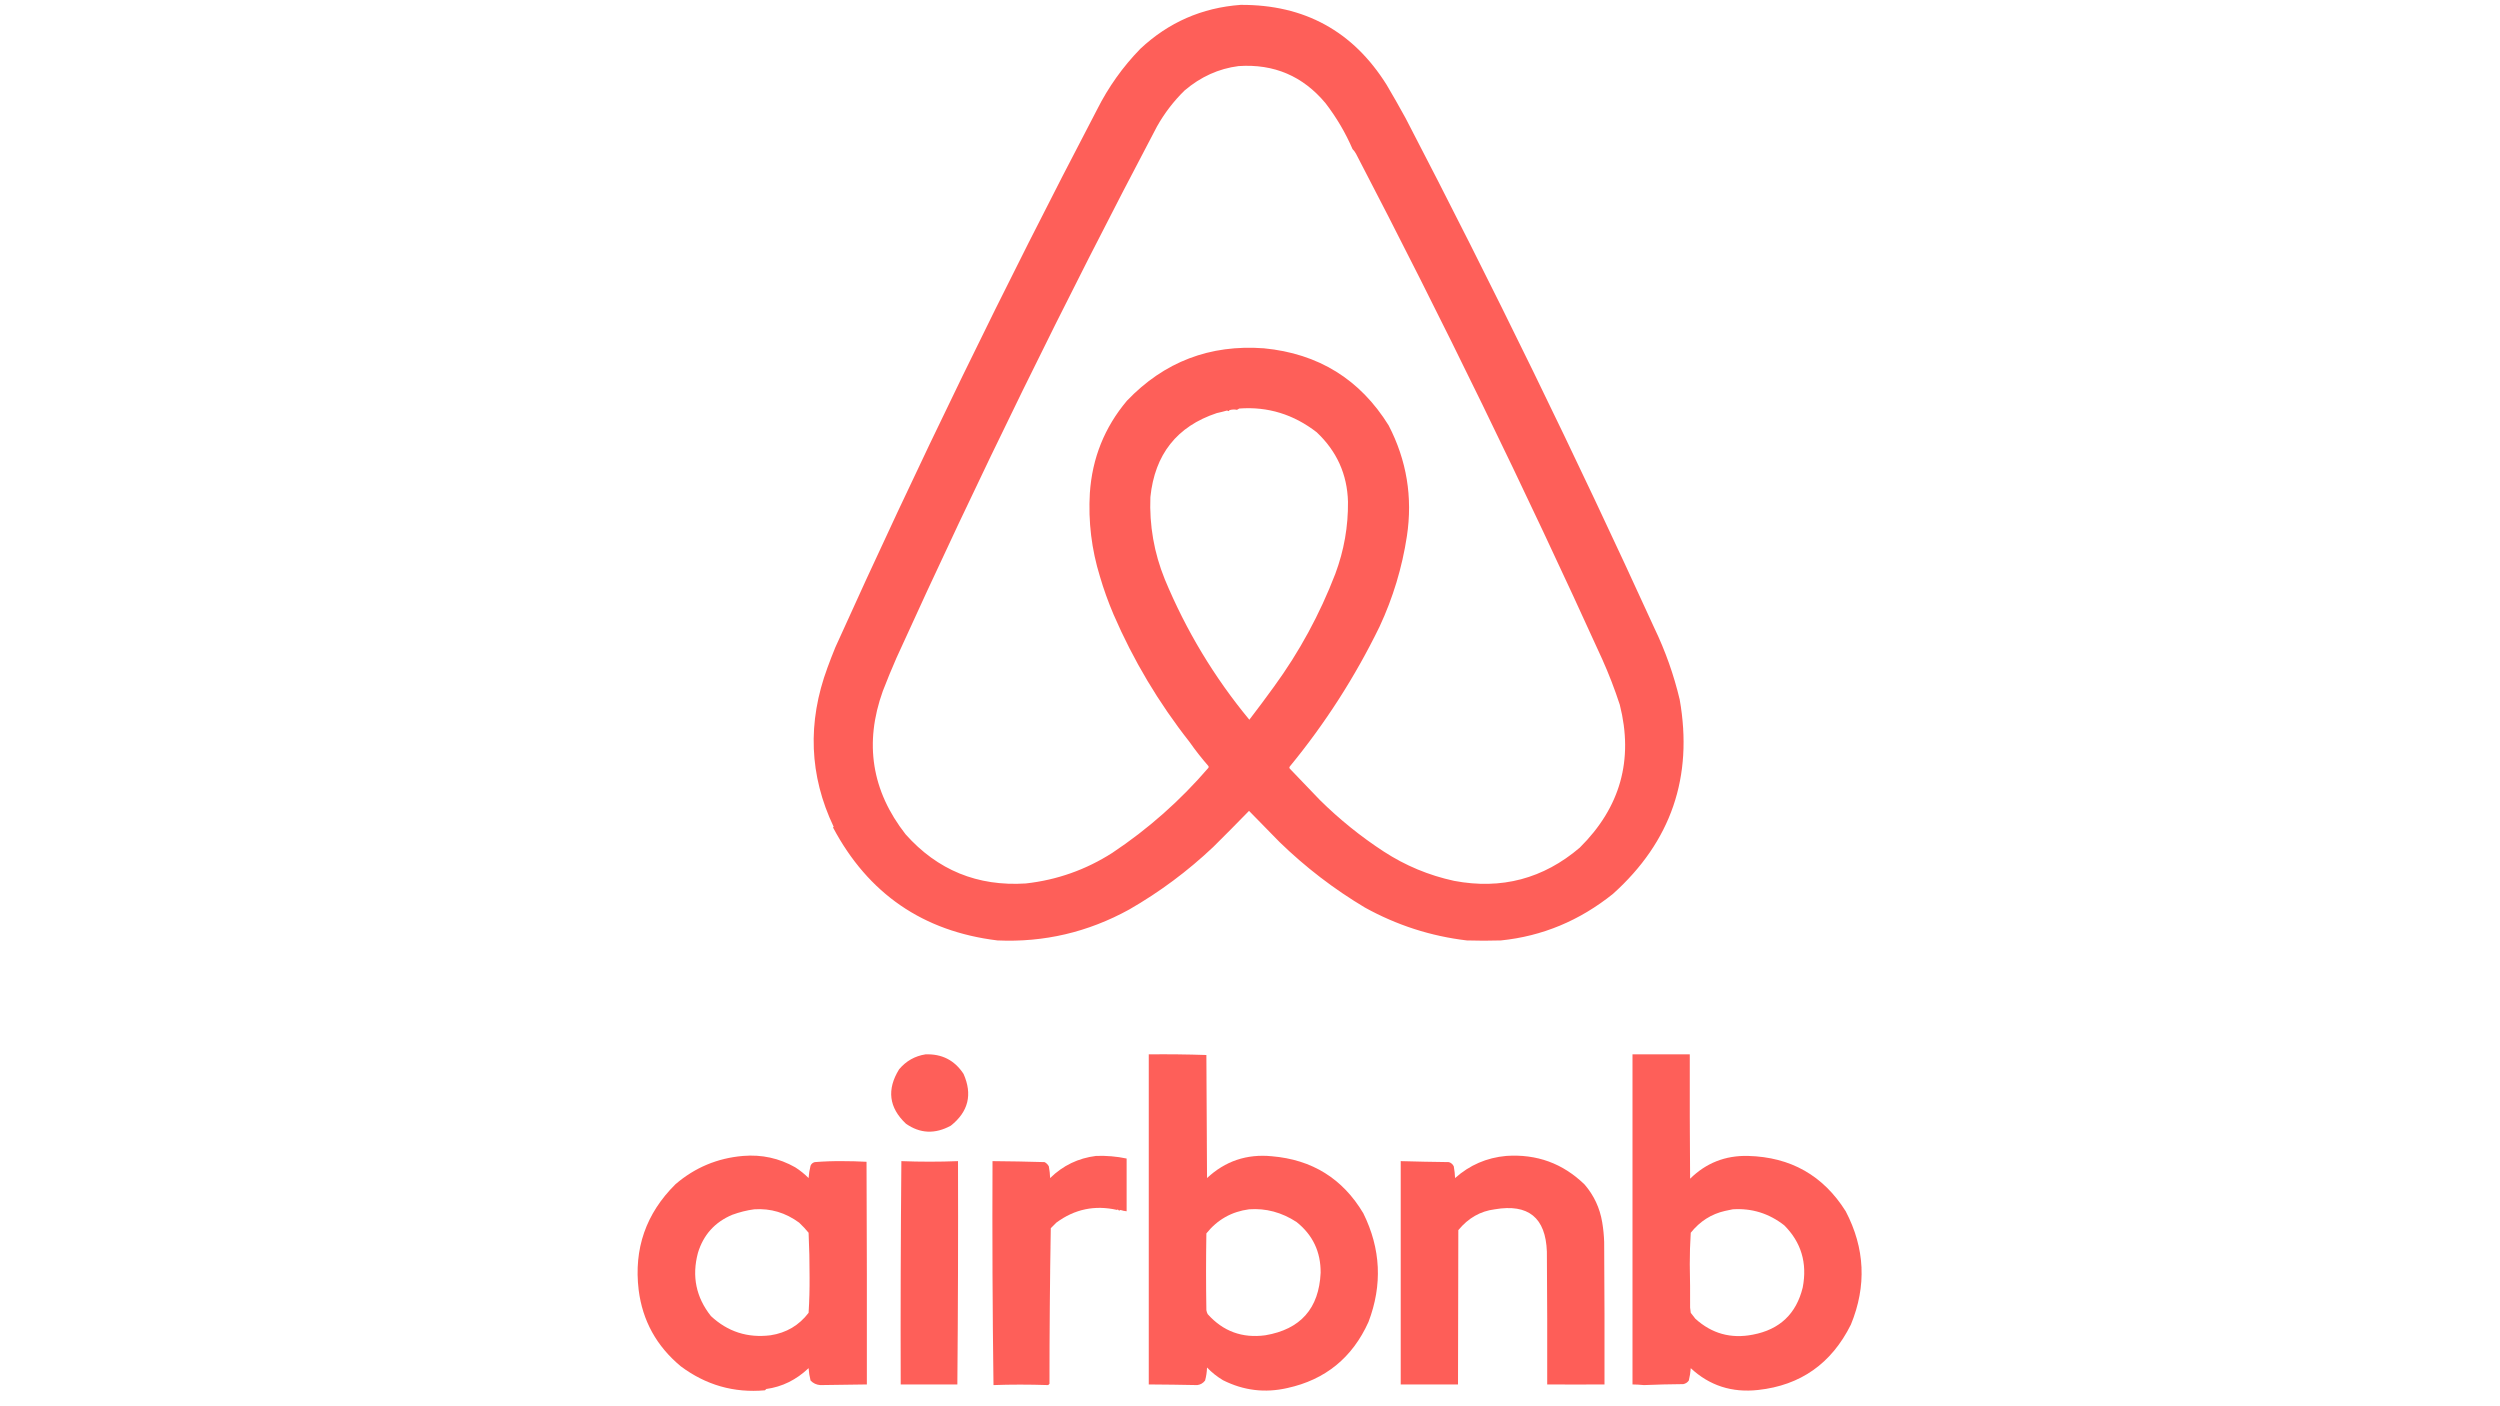 <?xml version="1.0" encoding="UTF-8"?>
<!DOCTYPE svg PUBLIC "-//W3C//DTD SVG 1.1//EN" "http://www.w3.org/Graphics/SVG/1.1/DTD/svg11.dtd">
<svg xmlns="http://www.w3.org/2000/svg" version="1.1" width="3840px" height="2160px" style="shape-rendering:geometricPrecision; text-rendering:geometricPrecision; image-rendering:optimizeQuality; fill-rule:evenodd; clip-rule:evenodd" xmlns:xlink="http://www.w3.org/1999/xlink">
<g><path style="opacity:0.988" fill="#fe5d57" d="M 1905.5,7.5 C 2003.55,6.928 2078.39,47.928 2130,130.5C 2139.92,147.337 2149.59,164.337 2159,181.5C 2293.06,439.28 2420.39,700.28 2541,964.5C 2557.95,999.741 2570.95,1036.41 2580,1074.5C 2600.97,1193.28 2566.8,1292.78 2477.5,1373C 2426.15,1414.2 2368.82,1438.03 2305.5,1444.5C 2287.83,1445.06 2270.33,1445.06 2253,1444.5C 2197.7,1437.96 2145.53,1421.12 2096.5,1394C 2048.96,1365.64 2005.3,1332.14 1965.5,1293.5C 1949.81,1277.47 1934.14,1261.47 1918.5,1245.5C 1900.37,1264.13 1882.04,1282.63 1863.5,1301C 1824.25,1338.12 1781.25,1370.12 1734.5,1397C 1671.14,1431.89 1603.64,1447.72 1532,1444.5C 1417.71,1430.54 1333.54,1372.71 1279.5,1271C 1279.83,1270.67 1280.17,1270.33 1280.5,1270C 1243.02,1191.2 1239.85,1109.7 1271,1025.5C 1274.8,1015.09 1278.8,1004.75 1283,994.5C 1408.93,715.307 1542.93,439.973 1685,168.5C 1702.38,133.905 1724.54,102.738 1751.5,75C 1794.82,34.387 1846.15,11.887 1905.5,7.5 Z M 1902.5,101.5 C 1956.81,97.871 2001.31,116.871 2036,158.5C 2052.9,180.507 2066.73,204.007 2077.5,229C 2079.69,231.195 2081.52,233.695 2083,236.5C 2215.47,490.805 2341.47,749.471 2461,1012.5C 2471.1,1034.97 2480.1,1058.31 2488,1082.5C 2509.4,1167.02 2488.9,1240.19 2426.5,1302C 2370.55,1349.74 2306.21,1366.74 2233.5,1353C 2194.69,1344.59 2158.69,1329.59 2125.5,1308C 2090.27,1285.03 2057.61,1258.69 2027.5,1229C 2012,1212.83 1996.5,1196.67 1981,1180.5C 1980.33,1179.5 1980.33,1178.5 1981,1177.5C 2035.31,1111.45 2081.31,1039.78 2119,962.5C 2139.66,918.197 2153.66,871.863 2161,823.5C 2170.04,763.767 2160.71,707.1 2133,653.5C 2089.03,582.639 2025.19,543.139 1941.5,535C 1858.39,528.836 1788.22,555.669 1731,615.5C 1696.57,656.407 1677.57,703.74 1674,757.5C 1671.47,801.216 1676.63,843.882 1689.5,885.5C 1695.08,904.701 1702.08,924.201 1710.5,944C 1740.79,1014.11 1779.62,1079.27 1827,1139.5C 1836.28,1152.71 1845.95,1165.04 1856,1176.5C 1856.67,1177.5 1856.67,1178.5 1856,1179.5C 1812.63,1229.89 1763.46,1273.39 1708.5,1310C 1667.85,1335.99 1623.52,1351.66 1575.5,1357C 1501.48,1361.72 1439.98,1336.55 1391,1281.5C 1338.89,1214.86 1327.23,1141.53 1356,1061.5C 1362.61,1044.34 1369.61,1027.34 1377,1010.5C 1502.3,734.567 1635.63,462.567 1777,194.5C 1788.48,174.007 1802.65,155.507 1819.5,139C 1844.32,117.882 1871.98,105.382 1902.5,101.5 Z M 1903.5,627.5 C 1947.31,624.257 1986.98,636.423 2022.5,664C 2053.33,693.065 2069.33,728.565 2070.5,770.5C 2070.93,808.548 2064.43,845.548 2051,881.5C 2027.15,943.549 1995.82,1001.22 1957,1054.5C 1944.58,1071.68 1931.91,1088.68 1919,1105.5C 1865.03,1040.27 1821.69,968.275 1789,889.5C 1772.64,849.056 1765.31,807.056 1767,763.5C 1773.76,697.852 1807.76,654.852 1869,634.5C 1874.05,633.403 1879.39,632.07 1885,630.5C 1886.41,631.923 1887.58,631.756 1888.5,630C 1892.39,628.868 1896.22,628.701 1900,629.5C 1901.3,628.915 1902.47,628.249 1903.5,627.5 Z"/></g>
<g><path style="opacity:0.981" fill="#fe5d57" d="M 1421.5,1619.5 C 1446.79,1618.56 1466.29,1628.56 1480,1649.5C 1493.98,1681.06 1487.48,1707.56 1460.5,1729C 1436.26,1742.27 1413.26,1741.27 1391.5,1726C 1365.34,1701.35 1361.84,1673.52 1381,1642.5C 1391.71,1629.73 1405.21,1622.07 1421.5,1619.5 Z"/></g>
<g><path style="opacity:0.986" fill="#fe5d57" d="M 1764.5,1619.5 C 1794.07,1619.17 1823.57,1619.5 1853,1620.5C 1853.33,1683.5 1853.67,1746.5 1854,1809.5C 1881.96,1783.4 1915.13,1772.23 1953.5,1776C 2015.52,1781.24 2062.35,1810.4 2094,1863.5C 2120.97,1917.98 2123.64,1973.65 2102,2030.5C 2077.26,2085.38 2035.76,2119.22 1977.5,2132C 1943.16,2139.92 1910.16,2135.92 1878.5,2120C 1869.42,2114.58 1861.25,2108.08 1854,2100.5C 1853.78,2107.31 1852.78,2113.98 1851,2120.5C 1847.97,2124.51 1843.97,2126.84 1839,2127.5C 1814.58,2126.99 1789.75,2126.65 1764.5,2126.5C 1764.5,1957.5 1764.5,1788.5 1764.5,1619.5 Z M 1918.5,1857.5 C 1944.34,1855.61 1968.67,1862.11 1991.5,1877C 2016.43,1896.87 2028.76,1922.87 2028.5,1955C 2025.99,2009.85 1997.65,2041.85 1943.5,2051C 1908.12,2055.77 1878.62,2044.93 1855,2018.5C 1854.03,2016.61 1853.36,2014.61 1853,2012.5C 1852.33,1973.17 1852.33,1933.83 1853,1894.5C 1869.92,1873.41 1891.75,1861.07 1918.5,1857.5 Z"/></g>
<g><path style="opacity:0.987" fill="#fe5d57" d="M 2507.5,1619.5 C 2536.83,1619.5 2566.17,1619.5 2595.5,1619.5C 2595.33,1683.17 2595.5,1746.83 2596,1810.5C 2620.56,1786.31 2650.22,1774.64 2685,1775.5C 2750.48,1777.22 2800.48,1805.55 2835,1860.5C 2864.67,1917.25 2867.34,1975.25 2843,2034.5C 2813.28,2094.36 2765.78,2127.86 2700.5,2135C 2660.19,2139.45 2625.69,2128.28 2597,2101.5C 2596.56,2107.93 2595.56,2114.27 2594,2120.5C 2591.9,2123.47 2589.07,2125.3 2585.5,2126C 2565.26,2126.17 2545.09,2126.67 2525,2127.5C 2519.45,2126.94 2513.61,2126.6 2507.5,2126.5C 2507.5,1957.5 2507.5,1788.5 2507.5,1619.5 Z M 2661.5,1857.5 C 2690.74,1855.57 2717.07,1863.74 2740.5,1882C 2766.69,1908.13 2776.19,1939.97 2769,1977.5C 2759.12,2018.04 2733.62,2042.21 2692.5,2050C 2658.79,2056.65 2629.29,2048.48 2604,2025.5C 2601.67,2022.5 2599.33,2019.5 2597,2016.5C 2596.67,2013.83 2596.33,2011.17 2596,2008.5C 2596.13,1986.37 2595.96,1964.2 2595.5,1942C 2595.46,1925.81 2595.96,1909.65 2597,1893.5C 2611.07,1875.94 2628.57,1864.78 2649.5,1860C 2653.64,1859.16 2657.64,1858.33 2661.5,1857.5 Z"/></g>
<g><path style="opacity:0.986" fill="#fe5d57" d="M 1141.5,1775.5 C 1170.04,1773.14 1196.7,1778.97 1221.5,1793C 1228.91,1797.74 1235.74,1803.24 1242,1809.5C 1242.44,1803.07 1243.44,1796.73 1245,1790.5C 1246.25,1787.62 1248.42,1785.79 1251.5,1785C 1265.46,1783.88 1279.46,1783.38 1293.5,1783.5C 1306.07,1783.5 1318.57,1783.84 1331,1784.5C 1331.5,1898.5 1331.67,2012.5 1331.5,2126.5C 1306.15,2126.83 1282.31,2127.17 1260,2127.5C 1254.09,2127.09 1249.09,2124.75 1245,2120.5C 1243.44,2114.27 1242.44,2107.93 1242,2101.5C 1223.03,2119.49 1201.36,2130.16 1177,2133.5C 1176.33,2134.17 1175.67,2134.83 1175,2135.5C 1127.44,2139.83 1084.28,2127.5 1045.5,2098.5C 1008.45,2067.65 986.948,2028.65 981,1981.5C 973.364,1918.07 992.197,1863.91 1037.5,1819C 1067.44,1793.29 1102.11,1778.79 1141.5,1775.5 Z M 1158.5,1857.5 C 1183.63,1855.81 1206.63,1862.64 1227.5,1878C 1232.7,1882.87 1237.53,1888.03 1242,1893.5C 1243.06,1916.15 1243.56,1938.82 1243.5,1961.5C 1243.65,1979.9 1243.15,1998.23 1242,2016.5C 1227.3,2035.78 1207.8,2047.28 1183.5,2051C 1148.26,2055.36 1117.76,2045.53 1092,2021.5C 1069.13,1992.66 1062.47,1960.33 1072,1924.5C 1080.34,1896.83 1097.84,1877.33 1124.5,1866C 1135.87,1861.82 1147.2,1858.99 1158.5,1857.5 Z"/></g>
<g><path style="opacity:0.988" fill="#fe5d57" d="M 1683.5,1775.5 C 1699.35,1774.92 1715.01,1776.25 1730.5,1779.5C 1730.5,1806.5 1730.5,1833.5 1730.5,1860.5C 1727.26,1860.23 1724.09,1859.57 1721,1858.5C 1719.35,1859.9 1718.02,1859.56 1717,1857.5C 1716.67,1857.83 1716.33,1858.17 1716,1858.5C 1681.77,1850.68 1650.61,1857.18 1622.5,1878C 1619.67,1880.83 1616.83,1883.67 1614,1886.5C 1612.67,1966.09 1612.01,2045.75 1612,2125.5C 1611.33,2126.17 1610.67,2126.83 1610,2127.5C 1580.38,2126.51 1552.38,2126.51 1526,2127.5C 1524.5,2012.97 1524,1898.31 1524.5,1783.5C 1551.17,1783.7 1577.84,1784.2 1604.5,1785C 1607.33,1786.5 1609.5,1788.67 1611,1791.5C 1612.14,1797.44 1612.81,1803.44 1613,1809.5C 1632.7,1790.23 1656.2,1778.9 1683.5,1775.5 Z"/></g>
<g><path style="opacity:0.99" fill="#fe5d57" d="M 2313.5,1775.5 C 2360.45,1772.31 2400.61,1786.98 2434,1819.5C 2448.37,1836.24 2457.37,1855.57 2461,1877.5C 2462.66,1887.43 2463.66,1897.43 2464,1907.5C 2464.5,1980.5 2464.67,2053.5 2464.5,2126.5C 2434.19,2126.7 2404.86,2126.7 2376.5,2126.5C 2376.67,2058.5 2376.5,1990.5 2376,1922.5C 2374.16,1870.33 2347.5,1848.67 2296,1857.5C 2273.83,1860.3 2255.17,1870.96 2240,1889.5C 2239.8,1968.45 2239.64,2047.45 2239.5,2126.5C 2210.17,2126.5 2180.83,2126.5 2151.5,2126.5C 2151.5,2012.17 2151.5,1897.83 2151.5,1783.5C 2176.16,1784.2 2200.82,1784.7 2225.5,1785C 2228.94,1786.1 2231.44,1788.27 2233,1791.5C 2234.07,1797.45 2234.74,1803.45 2235,1809.5C 2257.43,1789.52 2283.6,1778.19 2313.5,1775.5 Z"/></g>
<g><path style="opacity:0.984" fill="#fe5d57" d="M 1384.5,1783.5 C 1413.5,1784.63 1442.5,1784.63 1471.5,1783.5C 1471.83,1897.84 1471.5,2012.17 1470.5,2126.5C 1442.51,2126.59 1413.51,2126.59 1383.5,2126.5C 1383.17,2012.1 1383.5,1897.76 1384.5,1783.5 Z"/></g>
</svg>
